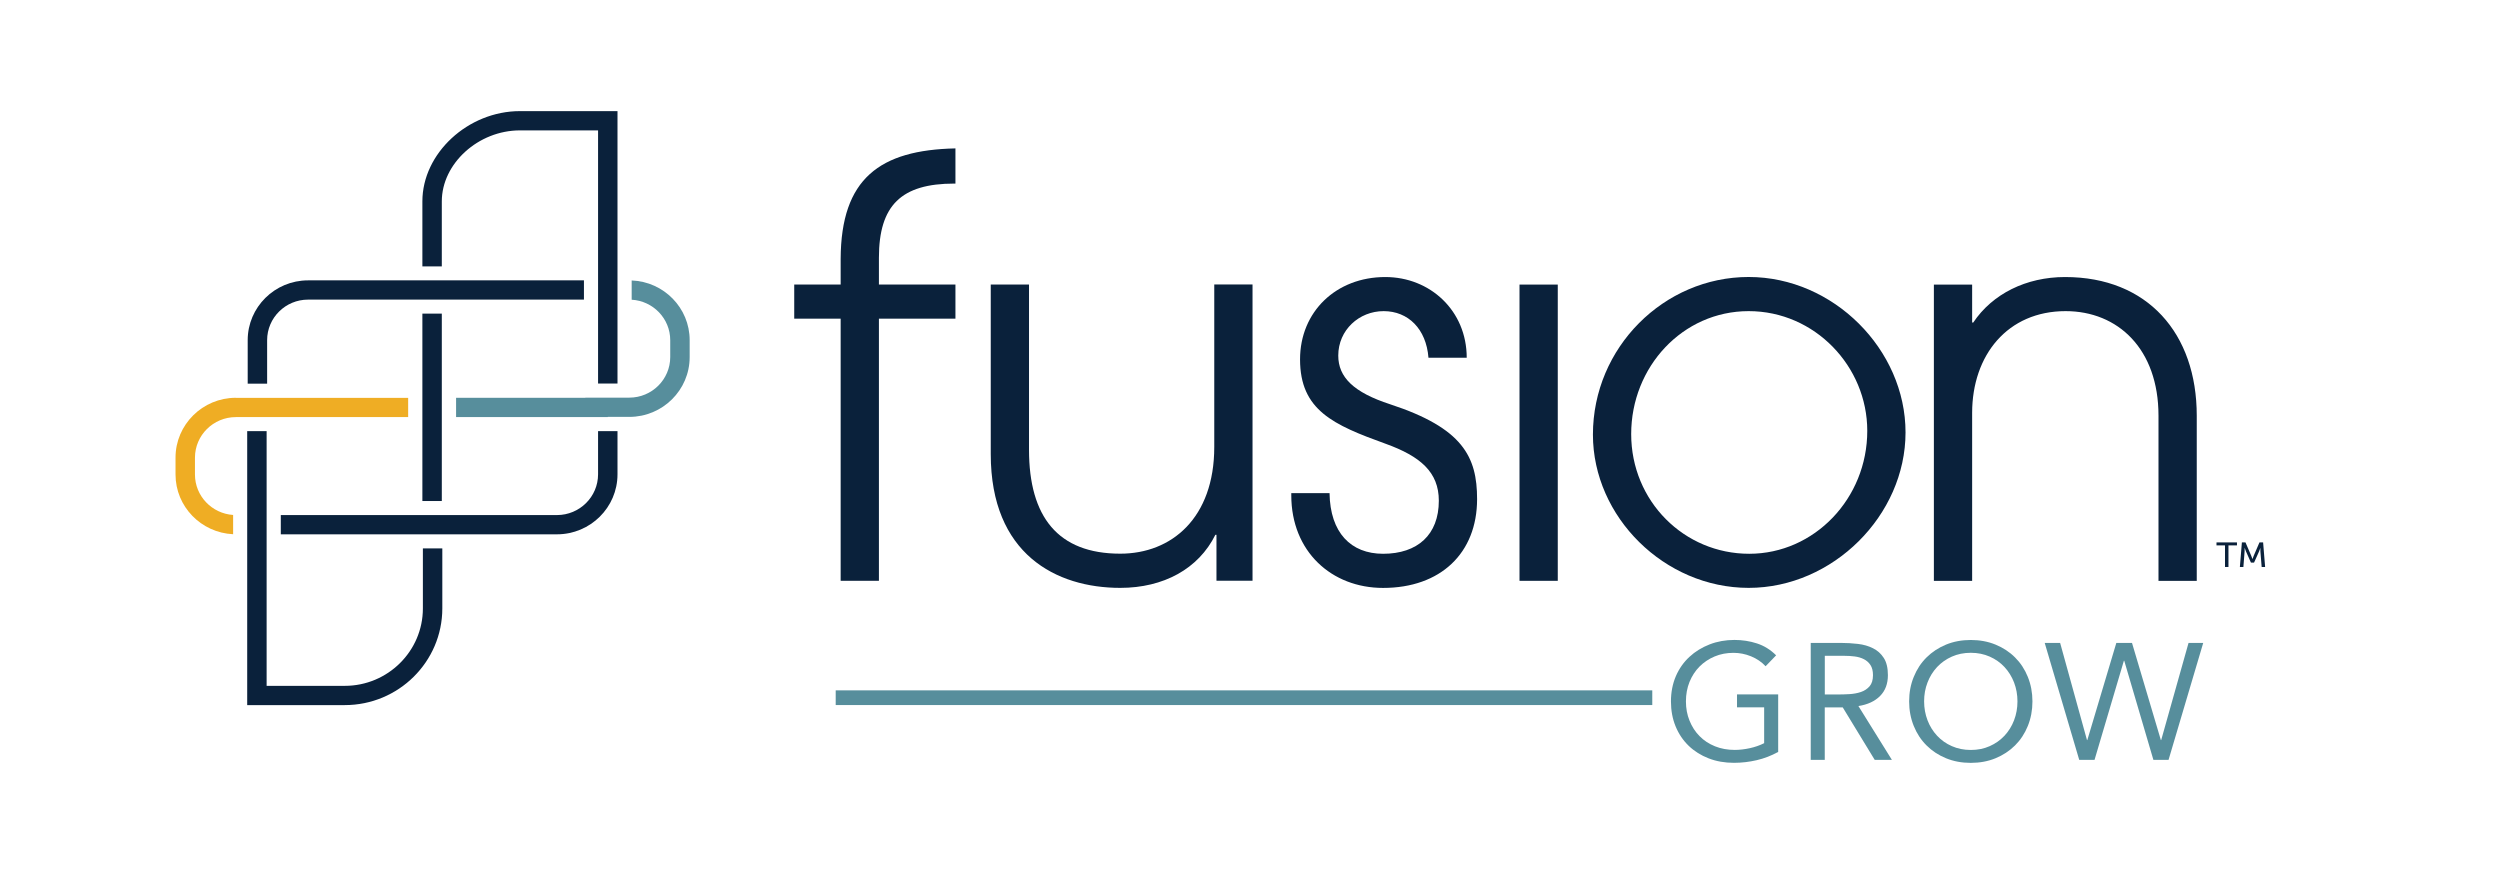 <?xml version="1.0" encoding="UTF-8"?> <svg xmlns="http://www.w3.org/2000/svg" width="446" height="156" viewBox="0 0 446 156" fill="none"><path d="M294.766 123.16H149.089V125.781H294.766V123.16Z" fill="#578E9C"></path><path d="M317.218 134.148C316.012 134.812 314.734 135.308 313.394 135.618C312.054 135.928 310.705 136.087 309.338 136.087C307.694 136.087 306.184 135.822 304.817 135.29C303.45 134.759 302.262 134.015 301.261 133.05C300.26 132.085 299.483 130.934 298.929 129.588C298.375 128.243 298.098 126.755 298.098 125.126C298.098 123.497 298.393 121.983 298.974 120.628C299.555 119.282 300.368 118.131 301.395 117.184C302.423 116.228 303.629 115.493 304.996 114.961C306.363 114.43 307.837 114.165 309.427 114.165C310.812 114.165 312.152 114.368 313.43 114.784C314.707 115.2 315.851 115.9 316.861 116.909L314.984 118.857C314.27 118.087 313.403 117.503 312.385 117.086C311.366 116.67 310.321 116.467 309.249 116.467C308.042 116.467 306.917 116.679 305.889 117.113C304.862 117.547 303.959 118.149 303.2 118.91C302.44 119.672 301.842 120.593 301.413 121.646C300.984 122.709 300.77 123.869 300.77 125.126C300.77 126.383 300.984 127.517 301.413 128.57C301.842 129.633 302.432 130.553 303.2 131.324C303.959 132.103 304.88 132.705 305.952 133.139C307.024 133.573 308.203 133.785 309.49 133.785C310.339 133.785 311.232 133.679 312.17 133.475C313.099 133.272 313.957 132.971 314.725 132.581V126.188H309.883V123.886H317.227V134.139L317.218 134.148Z" fill="#578E9C"></path><path d="M323.043 114.696H328.422C329.431 114.696 330.441 114.758 331.442 114.873C332.442 114.988 333.336 115.245 334.131 115.643C334.926 116.033 335.569 116.608 336.061 117.37C336.552 118.122 336.802 119.149 336.802 120.451C336.802 121.983 336.338 123.222 335.409 124.161C334.479 125.099 333.193 125.701 331.54 125.958L337.517 135.565H334.453L328.744 126.197H325.536V135.565H323.034V114.705L323.043 114.696ZM325.545 123.895H327.779C328.475 123.895 329.19 123.877 329.932 123.833C330.673 123.789 331.361 123.665 331.987 123.452C332.612 123.24 333.13 122.895 333.532 122.434C333.934 121.974 334.14 121.31 334.14 120.442C334.14 119.698 333.988 119.096 333.693 118.645C333.398 118.193 333.005 117.848 332.523 117.6C332.04 117.352 331.495 117.193 330.888 117.113C330.28 117.033 329.673 116.998 329.056 116.998H325.545V123.895Z" fill="#578E9C"></path><path d="M351.589 136.096C349.981 136.096 348.516 135.822 347.175 135.273C345.835 134.724 344.674 133.962 343.7 132.988C342.717 132.014 341.958 130.854 341.413 129.509C340.868 128.163 340.591 126.702 340.591 125.135C340.591 123.568 340.859 122.107 341.413 120.761C341.958 119.415 342.717 118.255 343.7 117.281C344.683 116.307 345.844 115.546 347.175 114.997C348.507 114.448 349.99 114.173 351.589 114.173C353.188 114.173 354.662 114.448 356.003 114.997C357.343 115.546 358.504 116.307 359.478 117.281C360.461 118.255 361.22 119.415 361.765 120.761C362.31 122.107 362.587 123.568 362.587 125.135C362.587 126.702 362.31 128.163 361.765 129.509C361.22 130.854 360.461 132.014 359.478 132.988C358.495 133.962 357.334 134.724 356.003 135.273C354.671 135.822 353.188 136.096 351.589 136.096ZM351.589 133.794C352.822 133.794 353.939 133.573 354.966 133.112C355.985 132.661 356.86 132.041 357.602 131.253C358.335 130.465 358.906 129.553 359.308 128.499C359.71 127.446 359.916 126.321 359.916 125.126C359.916 123.931 359.71 122.806 359.308 121.752C358.897 120.699 358.335 119.787 357.602 118.999C356.869 118.211 355.994 117.591 354.966 117.139C353.948 116.688 352.822 116.458 351.589 116.458C350.356 116.458 349.23 116.688 348.212 117.139C347.193 117.591 346.318 118.211 345.576 118.999C344.843 119.787 344.272 120.699 343.87 121.752C343.459 122.806 343.262 123.931 343.262 125.126C343.262 126.321 343.468 127.446 343.87 128.499C344.272 129.553 344.843 130.465 345.576 131.253C346.309 132.041 347.184 132.661 348.212 133.112C349.23 133.564 350.356 133.794 351.589 133.794Z" fill="#578E9C"></path><path d="M364.758 114.696H367.528L372.317 132.023H372.38L377.553 114.696H380.349L385.495 132.023H385.558L390.436 114.696H393.054L386.871 135.556H384.164L378.964 117.874H378.902L373.666 135.556H370.932L364.776 114.696H364.758Z" fill="#578E9C"></path><path d="M99.359 95.323H50.095V91.888H99.359C103.407 91.888 106.695 88.629 106.695 84.619V76.915H110.161V84.619C110.161 90.524 105.319 95.323 99.359 95.323Z" fill="#0A213B"></path><path d="M78.819 55.949H75.353V89.382H78.819V55.949Z" fill="#0A213B"></path><path d="M42.081 70.965C36.139 70.965 31.314 75.755 31.314 81.635V84.654C31.314 90.374 35.88 95.04 41.589 95.305V91.87C37.792 91.613 34.781 88.479 34.781 84.663V81.643C34.781 77.65 38.06 74.41 42.081 74.41H72.815V70.974H42.081V70.965Z" fill="#EFAD24"></path><path d="M92.757 19.824C83.483 19.824 75.353 27.35 75.353 35.921V47.52H78.819V35.921C78.819 29.174 85.332 23.26 92.757 23.26H106.695V68.424H110.161V19.824H92.757Z" fill="#0A213B"></path><path d="M112.69 50.034V53.47C116.514 53.691 119.569 56.834 119.569 60.686V63.705C119.569 67.698 116.29 70.939 112.27 70.939H104.416V70.965H81.365V74.401H108.437V74.374H112.27C118.211 74.374 123.036 69.584 123.036 63.705V60.686C123.036 54.939 118.435 50.255 112.69 50.034Z" fill="#578E9C"></path><path d="M54.955 50.017C49.014 50.017 44.189 54.807 44.189 60.686V68.442H47.656V60.686C47.656 56.693 50.935 53.452 54.955 53.452H104.175V50.017H54.955Z" fill="#0A213B"></path><path d="M75.442 97.829V108.542C75.442 116.157 69.188 122.355 61.504 122.355H47.566V76.915H44.1V125.79H61.504C71.1 125.79 78.909 118.052 78.909 108.542V97.829H75.442Z" fill="#0A213B"></path><path d="M149.973 103.619V56.852H141.691V50.76H149.973C149.973 50.69 149.973 46.236 149.973 46.174C150.036 31.839 156.96 26.766 170.451 26.474V32.751H170.255C160.802 32.751 156.799 36.612 156.799 45.988V50.76H170.451V56.852H156.799V103.619H149.973Z" fill="#0A213B"></path><path d="M217.018 103.619V95.411H216.821C213.801 101.494 207.565 104.876 199.855 104.876C188.445 104.876 176.75 98.882 176.75 81.006V50.76H183.576V80.227C183.576 92.206 188.74 98.776 199.855 98.776C209.021 98.776 216.625 92.401 216.625 79.74V50.752H223.451V103.601H217.018V103.619Z" fill="#0A213B"></path><path d="M254.837 63.811C254.444 58.694 251.228 55.506 246.841 55.506C242.454 55.506 238.746 58.888 238.746 63.431C238.746 67.291 241.471 70 248.011 72.125C260.975 76.375 263.513 81.493 263.513 89.037C263.513 98.696 256.982 104.885 246.743 104.885C237.576 104.885 230.366 98.413 230.366 88.364V87.974H237.192C237.29 95.031 240.998 98.794 246.743 98.794C252.881 98.794 256.687 95.411 256.687 89.329C256.687 84.211 253.372 81.404 247.234 79.182C237.871 75.8 231.929 73.197 231.929 64.112C231.929 55.612 238.362 49.423 247.136 49.423C255.132 49.423 261.663 55.418 261.663 63.82H254.837V63.811Z" fill="#0A213B"></path><path d="M271.08 103.619V50.769H277.906V103.619H271.08Z" fill="#0A213B"></path><path d="M284.178 77.535C284.178 61.978 296.856 49.415 311.965 49.415C327.073 49.415 339.947 62.359 339.947 77.145C339.947 91.932 326.983 104.876 311.965 104.876C296.946 104.876 284.178 92.215 284.178 77.535ZM333.121 76.862C333.121 65.361 323.758 55.506 311.965 55.506C300.171 55.506 291.004 65.458 291.004 77.438C291.004 89.417 300.457 98.794 312.063 98.794C323.669 98.794 333.121 88.939 333.121 76.862Z" fill="#0A213B"></path><path d="M385.075 103.619V74.153C385.075 62.271 377.856 55.506 368.502 55.506C358.165 55.506 351.83 63.333 351.83 73.675V103.628H345.004V50.778H351.83V57.542H352.027C355.44 52.425 361.479 49.423 368.404 49.423C383.128 49.423 391.901 59.473 391.901 74.162V103.628H385.075V103.619Z" fill="#0A213B"></path><path d="M396.94 97.297H395.422V96.766H399.076V97.297H397.557V101.149H396.94V97.297Z" fill="#0A213B"></path><path d="M399.942 96.766H400.595L401.613 99.139C401.711 99.378 401.837 99.732 401.837 99.732H401.846C401.846 99.732 401.962 99.387 402.069 99.139L403.087 96.766H403.74L404.097 101.158H403.481L403.257 98.395C403.239 98.13 403.257 97.749 403.257 97.749H403.248C403.248 97.749 403.114 98.156 403.007 98.395L402.122 100.37H401.569L400.693 98.395C400.595 98.156 400.452 97.74 400.452 97.74H400.443C400.443 97.74 400.443 98.13 400.434 98.395L400.219 101.158H399.594L399.951 96.766H399.942Z" fill="#0A213B"></path></svg> 